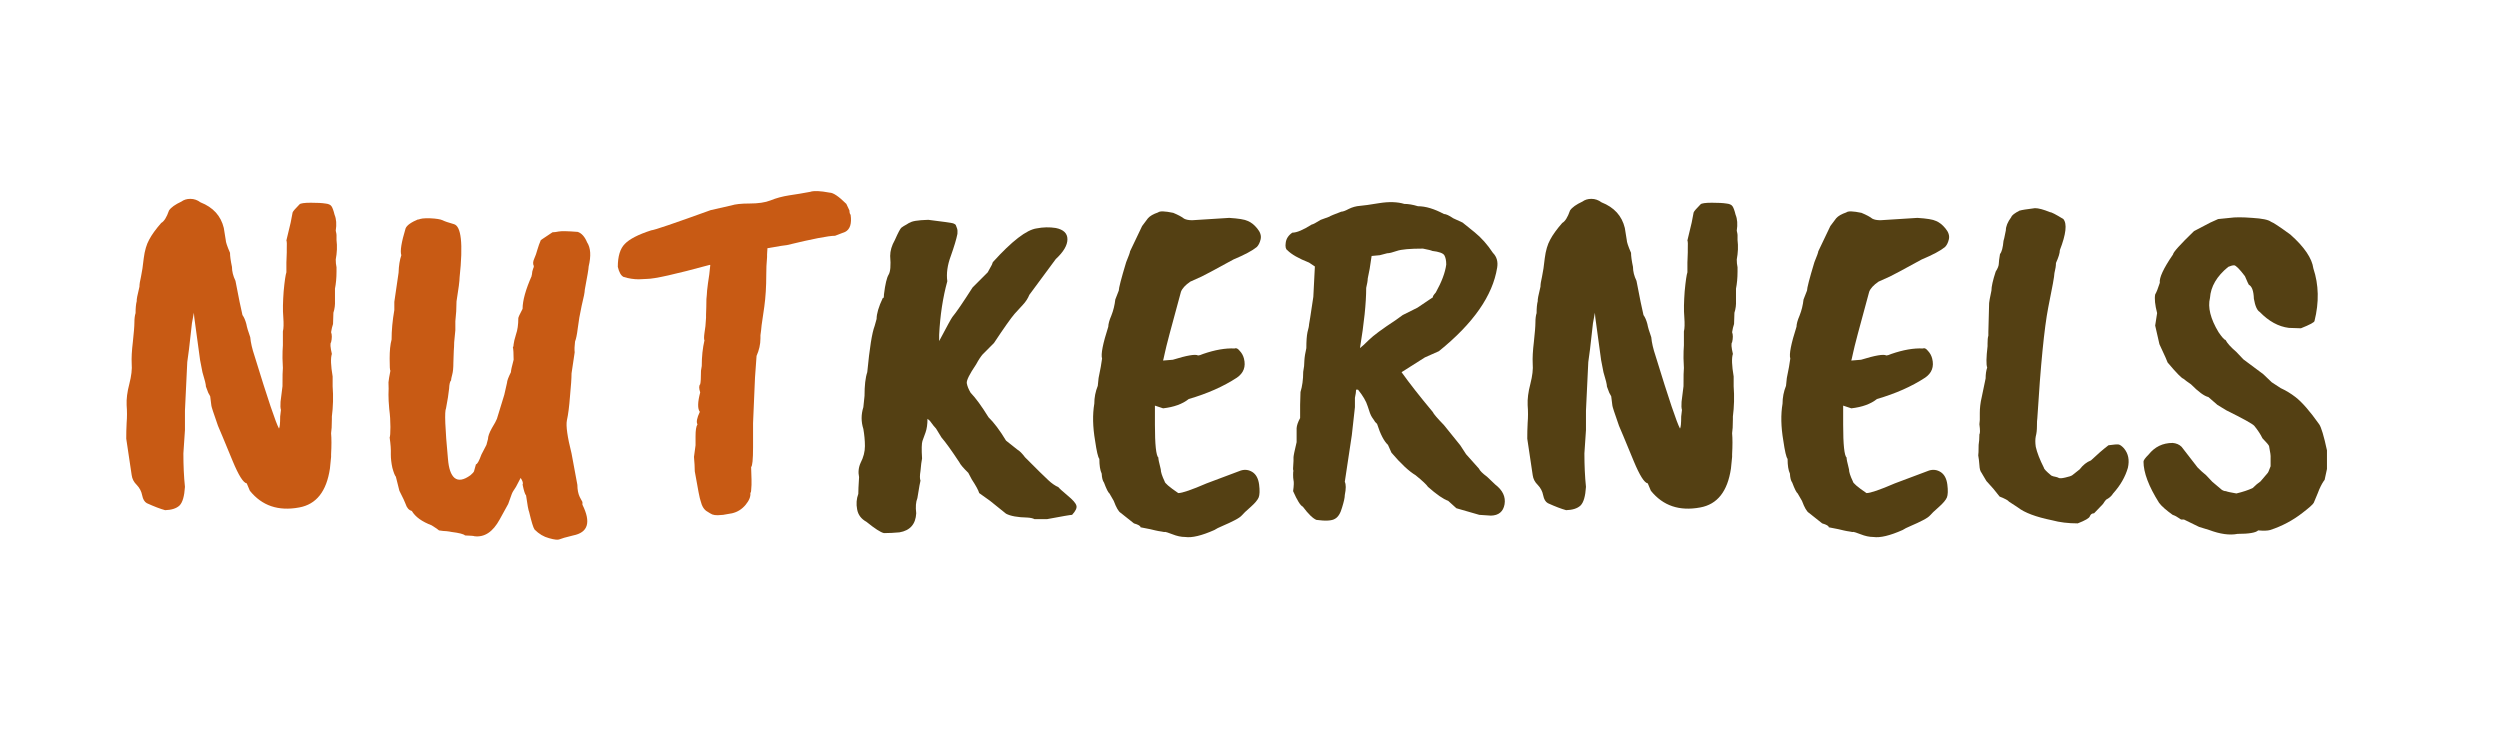 <svg xmlns="http://www.w3.org/2000/svg" xmlns:xlink="http://www.w3.org/1999/xlink" width="134" zoomAndPan="magnify" viewBox="0 0 100.5 30" height="40" preserveAspectRatio="xMidYMid meet" version="1.0"><defs><g/></defs><g fill="#c85a14" fill-opacity="1"><g transform="translate(4.294, 20.806)"><g><path d="M 7 -4.328 C 6.977 -4.398 6.973 -4.508 6.984 -4.656 C 7.004 -4.812 7.031 -5.02 7.062 -5.281 C 7.062 -5.676 7.066 -5.922 7.078 -6.016 L 7.062 -6.406 C 7.062 -6.613 7.066 -6.785 7.078 -6.922 L 7.078 -7.484 C 7.109 -7.598 7.113 -7.789 7.094 -8.062 C 7.07 -8.332 7.078 -8.676 7.109 -9.094 C 7.148 -9.52 7.188 -9.773 7.219 -9.859 L 7.219 -10.25 C 7.219 -10.289 7.223 -10.426 7.234 -10.656 L 7.234 -10.797 C 7.242 -10.984 7.238 -11.098 7.219 -11.141 L 7.391 -11.859 L 7.469 -12.266 C 7.488 -12.316 7.582 -12.426 7.75 -12.594 C 7.789 -12.633 7.941 -12.656 8.203 -12.656 C 8.461 -12.656 8.656 -12.645 8.781 -12.625 C 8.906 -12.613 8.988 -12.578 9.031 -12.516 C 9.07 -12.461 9.113 -12.348 9.156 -12.172 C 9.227 -12.004 9.242 -11.789 9.203 -11.531 C 9.223 -11.445 9.234 -11.391 9.234 -11.359 L 9.234 -11.156 C 9.266 -10.906 9.254 -10.645 9.203 -10.375 C 9.203 -10.27 9.211 -10.164 9.234 -10.062 L 9.234 -9.891 C 9.234 -9.629 9.211 -9.398 9.172 -9.203 L 9.172 -8.719 C 9.18 -8.551 9.16 -8.391 9.109 -8.234 C 9.109 -8.18 9.102 -8.031 9.094 -7.781 C 9.062 -7.688 9.035 -7.578 9.016 -7.453 C 9.055 -7.348 9.055 -7.211 9.016 -7.047 C 8.973 -7.004 8.984 -6.848 9.047 -6.578 C 8.992 -6.41 9.004 -6.109 9.078 -5.672 L 9.078 -5.281 C 9.109 -4.863 9.098 -4.457 9.047 -4.062 L 9.047 -3.953 C 9.047 -3.691 9.035 -3.504 9.016 -3.391 C 9.035 -3.172 9.035 -2.891 9.016 -2.547 L 9.016 -2.438 L 8.969 -1.969 C 8.832 -1.051 8.422 -0.531 7.734 -0.406 C 6.898 -0.25 6.238 -0.473 5.75 -1.078 L 5.625 -1.375 C 5.488 -1.395 5.301 -1.691 5.062 -2.266 C 4.707 -3.129 4.508 -3.602 4.469 -3.688 C 4.289 -4.195 4.203 -4.469 4.203 -4.5 L 4.156 -4.875 C 4.145 -4.895 4.117 -4.941 4.078 -5.016 C 4.047 -5.098 4.016 -5.18 3.984 -5.266 C 3.984 -5.348 3.938 -5.539 3.844 -5.844 C 3.844 -5.863 3.812 -6.023 3.75 -6.328 L 3.516 -8.047 C 3.516 -8.086 3.508 -8.148 3.5 -8.234 L 3.422 -7.812 C 3.328 -6.945 3.266 -6.426 3.234 -6.25 L 3.141 -4.297 L 3.141 -3.516 L 3.078 -2.578 C 3.078 -2.098 3.098 -1.648 3.141 -1.234 C 3.117 -0.859 3.047 -0.609 2.922 -0.484 C 2.797 -0.367 2.602 -0.305 2.344 -0.297 C 2.156 -0.348 1.91 -0.441 1.609 -0.578 C 1.516 -0.629 1.453 -0.734 1.422 -0.891 C 1.391 -1.055 1.316 -1.195 1.203 -1.312 C 1.086 -1.426 1.02 -1.555 1 -1.703 L 0.781 -3.172 C 0.781 -3.379 0.785 -3.594 0.797 -3.812 C 0.816 -4.039 0.816 -4.273 0.797 -4.516 C 0.785 -4.766 0.82 -5.051 0.906 -5.375 C 0.988 -5.695 1.02 -5.969 1 -6.188 C 0.988 -6.414 1.004 -6.707 1.047 -7.062 C 1.086 -7.426 1.109 -7.688 1.109 -7.844 C 1.109 -8 1.125 -8.125 1.156 -8.219 C 1.156 -8.426 1.172 -8.586 1.203 -8.703 C 1.191 -8.742 1.227 -8.938 1.312 -9.281 C 1.312 -9.375 1.332 -9.508 1.375 -9.688 C 1.414 -9.875 1.453 -10.117 1.484 -10.422 C 1.523 -10.734 1.598 -10.984 1.703 -11.172 C 1.805 -11.367 1.969 -11.594 2.188 -11.844 C 2.301 -11.906 2.406 -12.07 2.5 -12.344 C 2.582 -12.469 2.75 -12.586 3 -12.703 C 3.094 -12.773 3.211 -12.812 3.359 -12.812 C 3.504 -12.812 3.641 -12.766 3.766 -12.672 C 4.273 -12.473 4.586 -12.129 4.703 -11.641 L 4.781 -11.156 C 4.781 -11.082 4.836 -10.91 4.953 -10.641 C 4.953 -10.516 4.977 -10.328 5.031 -10.078 C 5.031 -9.898 5.078 -9.711 5.172 -9.516 C 5.297 -8.859 5.391 -8.398 5.453 -8.141 C 5.516 -8.055 5.566 -7.938 5.609 -7.781 C 5.629 -7.664 5.68 -7.488 5.766 -7.25 C 5.785 -7.031 5.844 -6.781 5.938 -6.5 C 6.469 -4.77 6.797 -3.797 6.922 -3.578 C 6.953 -3.629 6.969 -3.789 6.969 -4.062 Z M 7 -4.328 "/></g></g></g><g fill="#c85a14" fill-opacity="1"><g transform="translate(14.664, 20.806)"><g><path d="M 1.25 -1.641 C 1.207 -1.691 1.16 -1.812 1.109 -2 C 1.066 -2.195 1.047 -2.379 1.047 -2.547 C 1.055 -2.723 1.039 -2.945 1 -3.219 C 1.02 -3.258 1.031 -3.398 1.031 -3.641 C 1.031 -3.879 1.016 -4.117 0.984 -4.359 C 0.961 -4.598 0.953 -4.789 0.953 -4.938 C 0.961 -5.094 0.961 -5.258 0.953 -5.438 C 0.961 -5.531 0.988 -5.688 1.031 -5.906 C 1.008 -5.914 1 -6.078 1 -6.391 C 1 -6.703 1.023 -6.957 1.078 -7.156 C 1.078 -7.52 1.113 -7.914 1.188 -8.344 L 1.188 -8.672 C 1.27 -9.223 1.328 -9.613 1.359 -9.844 C 1.367 -10.125 1.406 -10.359 1.469 -10.547 C 1.414 -10.711 1.473 -11.07 1.641 -11.625 C 1.691 -11.75 1.867 -11.875 2.172 -12 L 2.141 -11.969 C 2.223 -12.02 2.383 -12.039 2.625 -12.031 C 2.875 -12.02 3.039 -11.992 3.125 -11.953 C 3.207 -11.91 3.359 -11.859 3.578 -11.797 C 3.879 -11.723 3.957 -11.008 3.812 -9.656 C 3.812 -9.52 3.77 -9.195 3.688 -8.688 C 3.688 -8.426 3.672 -8.16 3.641 -7.891 L 3.641 -7.531 L 3.594 -7.047 C 3.594 -6.922 3.586 -6.805 3.578 -6.703 C 3.578 -6.609 3.57 -6.453 3.562 -6.234 C 3.562 -6.023 3.547 -5.863 3.516 -5.75 C 3.484 -5.633 3.469 -5.555 3.469 -5.516 C 3.426 -5.473 3.398 -5.363 3.391 -5.188 C 3.367 -4.969 3.328 -4.703 3.266 -4.391 C 3.203 -4.273 3.227 -3.598 3.344 -2.359 C 3.375 -1.973 3.461 -1.719 3.609 -1.594 C 3.766 -1.469 3.977 -1.504 4.25 -1.703 C 4.332 -1.773 4.379 -1.828 4.391 -1.859 L 4.469 -2.141 C 4.52 -2.141 4.594 -2.27 4.688 -2.531 L 4.891 -2.922 L 4.953 -3.156 C 4.953 -3.258 5.004 -3.406 5.109 -3.594 C 5.223 -3.781 5.289 -3.906 5.312 -3.969 L 5.609 -4.938 L 5.719 -5.422 C 5.719 -5.492 5.77 -5.633 5.875 -5.844 C 5.875 -5.906 5.91 -6.07 5.984 -6.344 C 5.984 -6.594 5.973 -6.766 5.953 -6.859 C 5.973 -6.859 5.984 -6.895 5.984 -6.969 C 5.992 -7.051 6.023 -7.18 6.078 -7.359 C 6.141 -7.535 6.172 -7.754 6.172 -8.016 C 6.172 -8.047 6.227 -8.172 6.344 -8.391 C 6.344 -8.723 6.469 -9.172 6.719 -9.734 C 6.695 -9.711 6.695 -9.723 6.719 -9.766 C 6.727 -9.816 6.734 -9.859 6.734 -9.891 C 6.742 -9.922 6.754 -9.957 6.766 -10 C 6.785 -10.039 6.797 -10.078 6.797 -10.109 C 6.754 -10.191 6.758 -10.289 6.812 -10.406 C 6.863 -10.52 6.906 -10.641 6.938 -10.766 C 6.977 -10.898 7.023 -11.031 7.078 -11.156 L 7.547 -11.469 C 7.609 -11.469 7.691 -11.477 7.797 -11.5 C 7.91 -11.52 8.164 -11.516 8.562 -11.484 C 8.719 -11.43 8.844 -11.289 8.938 -11.062 C 9.082 -10.844 9.102 -10.52 9 -10.094 C 9 -10.008 8.945 -9.695 8.844 -9.156 C 8.844 -9.062 8.801 -8.848 8.719 -8.516 C 8.645 -8.18 8.594 -7.879 8.562 -7.609 C 8.531 -7.348 8.492 -7.172 8.453 -7.078 C 8.43 -6.898 8.426 -6.754 8.438 -6.641 L 8.312 -5.797 C 8.312 -5.598 8.289 -5.289 8.25 -4.875 C 8.219 -4.457 8.176 -4.133 8.125 -3.906 C 8.082 -3.688 8.145 -3.242 8.312 -2.578 L 8.547 -1.312 C 8.547 -1.125 8.578 -0.961 8.641 -0.828 C 8.711 -0.691 8.75 -0.625 8.75 -0.625 L 8.75 -0.516 C 9.102 0.191 8.977 0.602 8.375 0.719 C 8.082 0.789 7.898 0.844 7.828 0.875 C 7.766 0.906 7.625 0.891 7.406 0.828 C 7.195 0.773 7.004 0.66 6.828 0.484 C 6.773 0.41 6.703 0.176 6.609 -0.219 C 6.578 -0.289 6.535 -0.516 6.484 -0.891 C 6.441 -0.93 6.395 -1.078 6.344 -1.328 C 6.375 -1.379 6.348 -1.469 6.266 -1.594 C 6.172 -1.406 6.109 -1.285 6.078 -1.234 C 5.984 -1.098 5.926 -1 5.906 -0.938 C 5.883 -0.875 5.836 -0.742 5.766 -0.547 L 5.422 0.078 C 5.148 0.578 4.812 0.801 4.406 0.75 C 4.395 0.738 4.27 0.727 4.031 0.719 C 3.977 0.664 3.797 0.617 3.484 0.578 C 3.43 0.566 3.363 0.555 3.281 0.547 C 3.207 0.547 3.109 0.535 2.984 0.516 C 2.953 0.484 2.852 0.414 2.688 0.312 C 2.301 0.164 2.035 -0.023 1.891 -0.266 C 1.773 -0.297 1.691 -0.391 1.641 -0.547 C 1.617 -0.617 1.535 -0.797 1.391 -1.078 Z M 1.25 -1.641 "/></g></g></g><g fill="#c85a14" fill-opacity="1"><g transform="translate(24.492, 20.806)"><g><path d="M 6.344 -10.469 C 6.32 -10.227 6.312 -9.988 6.312 -9.75 C 6.312 -9.281 6.285 -8.859 6.234 -8.484 C 6.18 -8.117 6.145 -7.867 6.125 -7.734 C 6.113 -7.598 6.098 -7.461 6.078 -7.328 L 6.078 -7.203 C 6.078 -6.961 6.023 -6.727 5.922 -6.5 L 5.859 -5.625 L 5.781 -3.797 L 5.781 -2.828 C 5.781 -2.336 5.754 -2.07 5.703 -2.031 L 5.719 -1.531 L 5.719 -1.312 L 5.703 -1.078 C 5.703 -1.023 5.691 -1 5.672 -1 C 5.691 -0.852 5.629 -0.691 5.484 -0.516 C 5.336 -0.336 5.156 -0.223 4.938 -0.172 L 4.578 -0.109 C 4.523 -0.109 4.453 -0.102 4.359 -0.094 C 4.273 -0.094 4.203 -0.102 4.141 -0.125 C 4.078 -0.156 4.016 -0.191 3.953 -0.234 C 3.816 -0.305 3.723 -0.453 3.672 -0.672 C 3.641 -0.742 3.562 -1.141 3.438 -1.859 C 3.438 -2.016 3.426 -2.207 3.406 -2.438 L 3.469 -2.906 L 3.469 -3.266 C 3.469 -3.504 3.492 -3.664 3.547 -3.75 C 3.492 -3.832 3.523 -4 3.641 -4.25 C 3.547 -4.375 3.551 -4.633 3.656 -5.031 C 3.602 -5.195 3.602 -5.305 3.656 -5.359 C 3.676 -5.43 3.688 -5.613 3.688 -5.906 L 3.719 -6.094 C 3.719 -6.469 3.754 -6.812 3.828 -7.125 C 3.805 -7.156 3.805 -7.254 3.828 -7.422 C 3.859 -7.586 3.879 -7.789 3.891 -8.031 L 3.891 -8.156 C 3.898 -8.352 3.906 -8.562 3.906 -8.781 L 3.922 -8.953 C 3.922 -9.035 3.938 -9.191 3.969 -9.422 C 4.008 -9.648 4.039 -9.895 4.062 -10.156 L 4.031 -10.156 C 2.656 -9.781 1.816 -9.594 1.516 -9.594 L 1.188 -9.578 C 0.988 -9.578 0.785 -9.609 0.578 -9.672 C 0.473 -9.723 0.395 -9.859 0.344 -10.078 C 0.344 -10.504 0.438 -10.812 0.625 -11 C 0.812 -11.195 1.164 -11.379 1.688 -11.547 C 1.812 -11.555 2.609 -11.828 4.078 -12.359 L 4.906 -12.547 C 5.062 -12.598 5.305 -12.625 5.641 -12.625 C 5.984 -12.625 6.266 -12.664 6.484 -12.75 C 6.711 -12.844 6.961 -12.91 7.234 -12.953 C 7.504 -12.992 7.785 -13.039 8.078 -13.094 C 8.223 -13.145 8.484 -13.133 8.859 -13.062 C 9.004 -13.062 9.227 -12.91 9.531 -12.609 L 9.656 -12.344 C 9.656 -12.258 9.672 -12.203 9.703 -12.172 C 9.754 -11.816 9.68 -11.586 9.484 -11.484 C 9.398 -11.453 9.266 -11.398 9.078 -11.328 C 8.816 -11.328 8.172 -11.203 7.141 -10.953 C 7.086 -10.953 6.828 -10.91 6.359 -10.828 L 6.344 -10.578 Z M 6.344 -10.469 "/></g></g></g><g fill="#544013" fill-opacity="1"><g transform="translate(33.723, 20.806)"><g><path d="M 3.594 -11.969 C 4.195 -11.895 4.531 -11.848 4.594 -11.828 C 4.656 -11.805 4.691 -11.781 4.703 -11.75 C 4.711 -11.719 4.727 -11.676 4.75 -11.625 C 4.77 -11.57 4.773 -11.5 4.766 -11.406 C 4.723 -11.188 4.633 -10.891 4.5 -10.516 C 4.363 -10.148 4.316 -9.812 4.359 -9.5 C 4.18 -8.852 4.07 -8.133 4.031 -7.344 L 4.031 -7.094 C 4.344 -7.688 4.52 -8.008 4.562 -8.062 C 4.719 -8.25 4.988 -8.645 5.375 -9.25 L 5.984 -9.859 C 5.992 -9.879 6.023 -9.938 6.078 -10.031 C 6.141 -10.133 6.176 -10.211 6.188 -10.266 C 6.957 -11.117 7.547 -11.57 7.953 -11.625 C 8.211 -11.676 8.469 -11.68 8.719 -11.641 C 9.031 -11.578 9.188 -11.426 9.188 -11.188 C 9.188 -10.945 9.031 -10.68 8.719 -10.391 L 7.656 -8.953 C 7.602 -8.816 7.516 -8.68 7.391 -8.547 C 7.336 -8.484 7.227 -8.363 7.062 -8.188 C 6.926 -8.031 6.648 -7.641 6.234 -7.016 L 5.781 -6.562 C 5.707 -6.477 5.617 -6.344 5.516 -6.156 C 5.254 -5.77 5.129 -5.52 5.141 -5.406 C 5.16 -5.289 5.211 -5.16 5.297 -5.016 C 5.492 -4.816 5.734 -4.488 6.016 -4.031 C 6.234 -3.82 6.469 -3.508 6.719 -3.094 L 7.172 -2.734 C 7.266 -2.68 7.367 -2.578 7.484 -2.422 C 7.973 -1.93 8.285 -1.625 8.422 -1.5 C 8.555 -1.375 8.691 -1.281 8.828 -1.219 C 8.859 -1.176 8.977 -1.066 9.188 -0.891 C 9.406 -0.711 9.523 -0.578 9.547 -0.484 C 9.578 -0.391 9.52 -0.266 9.375 -0.109 C 9.312 -0.109 8.977 -0.051 8.375 0.062 L 7.859 0.062 C 7.805 0.031 7.711 0.008 7.578 0 C 7.18 -0.008 6.895 -0.062 6.719 -0.156 L 6.078 -0.672 L 5.641 -0.984 C 5.609 -1.098 5.508 -1.281 5.344 -1.531 L 5.203 -1.797 C 5.004 -1.992 4.883 -2.133 4.844 -2.219 C 4.531 -2.695 4.289 -3.031 4.125 -3.219 L 3.906 -3.578 C 3.852 -3.629 3.77 -3.734 3.656 -3.891 L 3.562 -3.969 C 3.562 -3.75 3.535 -3.566 3.484 -3.422 C 3.43 -3.285 3.391 -3.172 3.359 -3.078 C 3.328 -2.984 3.32 -2.75 3.344 -2.375 C 3.32 -2.27 3.301 -2.102 3.281 -1.875 C 3.25 -1.688 3.25 -1.555 3.281 -1.484 C 3.27 -1.461 3.227 -1.227 3.156 -0.781 C 3.094 -0.633 3.078 -0.43 3.109 -0.172 C 3.086 0.266 2.863 0.52 2.438 0.594 C 2.227 0.613 2.02 0.625 1.812 0.625 C 1.676 0.594 1.441 0.441 1.109 0.172 C 0.898 0.055 0.773 -0.109 0.734 -0.328 C 0.691 -0.547 0.707 -0.754 0.781 -0.953 C 0.781 -1.066 0.789 -1.289 0.812 -1.625 C 0.77 -1.82 0.789 -2.016 0.875 -2.203 C 0.988 -2.422 1.047 -2.645 1.047 -2.875 C 1.047 -3.102 1.023 -3.332 0.984 -3.562 C 0.891 -3.852 0.891 -4.145 0.984 -4.438 L 1.031 -4.891 C 1.031 -5.305 1.066 -5.625 1.141 -5.844 C 1.234 -6.812 1.332 -7.43 1.438 -7.703 L 1.516 -7.984 C 1.516 -8.191 1.598 -8.473 1.766 -8.828 C 1.797 -8.805 1.812 -8.852 1.812 -8.969 C 1.863 -9.383 1.926 -9.648 2 -9.766 C 2.07 -9.879 2.094 -10.129 2.062 -10.516 C 2.062 -10.723 2.125 -10.938 2.25 -11.156 C 2.383 -11.457 2.473 -11.625 2.516 -11.656 C 2.566 -11.688 2.598 -11.707 2.609 -11.719 C 2.617 -11.727 2.656 -11.75 2.719 -11.781 C 2.789 -11.82 2.832 -11.848 2.844 -11.859 L 2.844 -11.844 C 2.914 -11.914 3.164 -11.957 3.594 -11.969 Z M 3.594 -11.969 "/></g></g></g><g fill="#544013" fill-opacity="1"><g transform="translate(43.319, 20.806)"><g><path d="M 3.109 -4.5 L 3.109 -3.734 C 3.109 -2.93 3.156 -2.488 3.25 -2.406 C 3.238 -2.383 3.27 -2.227 3.344 -1.938 C 3.344 -1.832 3.395 -1.672 3.5 -1.453 C 3.5 -1.391 3.68 -1.234 4.047 -0.984 C 4.203 -0.984 4.582 -1.113 5.188 -1.375 L 6.562 -1.891 C 6.727 -1.941 6.883 -1.922 7.031 -1.828 C 7.176 -1.734 7.266 -1.566 7.297 -1.328 C 7.328 -1.086 7.32 -0.914 7.281 -0.812 C 7.238 -0.707 7.129 -0.578 6.953 -0.422 C 6.773 -0.266 6.66 -0.156 6.609 -0.094 C 6.555 -0.031 6.457 0.035 6.312 0.109 C 6.176 0.18 6.02 0.254 5.844 0.328 C 5.676 0.398 5.562 0.457 5.5 0.5 C 4.988 0.727 4.598 0.82 4.328 0.781 C 4.16 0.781 3.988 0.742 3.812 0.672 C 3.645 0.609 3.551 0.578 3.531 0.578 C 3.508 0.586 3.457 0.582 3.375 0.562 C 3.289 0.551 3.207 0.535 3.125 0.516 C 3.051 0.492 2.852 0.453 2.531 0.391 C 2.531 0.336 2.441 0.285 2.266 0.234 L 1.734 -0.188 C 1.648 -0.238 1.555 -0.398 1.453 -0.672 L 1.281 -0.969 C 1.227 -1.008 1.156 -1.156 1.062 -1.406 C 1.008 -1.477 0.977 -1.598 0.969 -1.766 C 0.906 -1.898 0.875 -2.098 0.875 -2.359 C 0.82 -2.422 0.766 -2.664 0.703 -3.094 C 0.609 -3.645 0.598 -4.141 0.672 -4.578 C 0.672 -4.828 0.719 -5.066 0.812 -5.297 C 0.82 -5.398 0.832 -5.504 0.844 -5.609 C 0.914 -5.941 0.961 -6.203 0.984 -6.391 C 0.93 -6.566 1.016 -6.992 1.234 -7.672 C 1.234 -7.773 1.273 -7.926 1.359 -8.125 C 1.441 -8.332 1.492 -8.547 1.516 -8.766 L 1.656 -9.125 C 1.656 -9.227 1.754 -9.609 1.953 -10.266 C 2.055 -10.516 2.109 -10.66 2.109 -10.703 L 2.594 -11.719 L 2.828 -12.031 C 2.91 -12.125 3.047 -12.203 3.234 -12.266 C 3.305 -12.328 3.508 -12.32 3.844 -12.25 C 4.051 -12.164 4.195 -12.086 4.281 -12.016 C 4.363 -11.973 4.473 -11.953 4.609 -11.953 L 6.094 -12.047 C 6.469 -12.023 6.719 -11.984 6.844 -11.922 C 6.977 -11.867 7.102 -11.77 7.219 -11.625 C 7.344 -11.477 7.391 -11.332 7.359 -11.188 C 7.328 -11.051 7.273 -10.945 7.203 -10.875 C 7.023 -10.727 6.711 -10.562 6.266 -10.375 C 5.484 -9.945 5.055 -9.719 4.984 -9.688 L 4.531 -9.484 C 4.332 -9.348 4.207 -9.211 4.156 -9.078 C 3.758 -7.629 3.547 -6.82 3.516 -6.656 C 3.484 -6.5 3.461 -6.406 3.453 -6.375 C 3.441 -6.344 3.438 -6.32 3.438 -6.312 L 3.828 -6.344 C 4.398 -6.52 4.738 -6.578 4.844 -6.516 C 4.883 -6.516 4.953 -6.535 5.047 -6.578 C 5.523 -6.742 5.945 -6.816 6.312 -6.797 C 6.375 -6.828 6.441 -6.797 6.516 -6.703 C 6.598 -6.617 6.656 -6.516 6.688 -6.391 C 6.77 -6.066 6.676 -5.812 6.406 -5.625 C 5.863 -5.27 5.219 -4.984 4.469 -4.766 C 4.219 -4.566 3.875 -4.441 3.438 -4.391 Z M 3.109 -4.5 "/></g></g></g><g fill="#544013" fill-opacity="1"><g transform="translate(51.077, 20.806)"><g><path d="M 3.844 -9.234 C 3.844 -8.617 3.758 -7.812 3.594 -6.812 C 3.676 -6.875 3.797 -6.984 3.953 -7.141 C 4.129 -7.316 4.488 -7.582 5.031 -7.938 L 5.312 -8.141 L 5.906 -8.438 L 6.531 -8.859 C 6.508 -8.879 6.547 -8.941 6.641 -9.047 C 6.879 -9.473 7.02 -9.848 7.062 -10.172 C 7.062 -10.336 7.035 -10.461 6.984 -10.547 C 6.93 -10.629 6.77 -10.688 6.5 -10.719 C 6.469 -10.738 6.344 -10.77 6.125 -10.812 C 5.602 -10.812 5.254 -10.781 5.078 -10.719 C 4.898 -10.656 4.77 -10.625 4.688 -10.625 L 4.391 -10.547 L 4.062 -10.516 L 3.984 -10 C 3.984 -9.988 3.957 -9.859 3.906 -9.609 C 3.906 -9.523 3.883 -9.398 3.844 -9.234 Z M 7.141 -0.672 C 6.941 -0.742 6.672 -0.93 6.328 -1.234 C 6.266 -1.328 6.098 -1.484 5.828 -1.703 C 5.566 -1.859 5.242 -2.16 4.859 -2.609 C 4.859 -2.617 4.812 -2.723 4.719 -2.922 C 4.562 -3.066 4.414 -3.348 4.281 -3.766 C 4.258 -3.785 4.234 -3.812 4.203 -3.844 C 4.18 -3.883 4.141 -3.945 4.078 -4.031 C 4.023 -4.113 3.969 -4.258 3.906 -4.469 C 3.844 -4.676 3.711 -4.898 3.516 -5.141 L 3.438 -5.141 C 3.438 -5.066 3.422 -4.957 3.391 -4.812 L 3.391 -4.438 L 3.266 -3.312 L 2.984 -1.438 C 3.035 -1.332 3.035 -1.156 2.984 -0.906 C 2.984 -0.801 2.945 -0.633 2.875 -0.406 C 2.812 -0.176 2.719 -0.023 2.594 0.047 C 2.469 0.129 2.219 0.145 1.844 0.094 C 1.707 0.039 1.523 -0.133 1.297 -0.438 C 1.203 -0.477 1.07 -0.688 0.906 -1.062 C 0.938 -1.289 0.941 -1.438 0.922 -1.5 C 0.91 -1.562 0.906 -1.633 0.906 -1.719 C 0.906 -1.812 0.91 -1.867 0.922 -1.891 C 0.898 -1.867 0.898 -2 0.922 -2.281 L 0.922 -2.422 C 0.922 -2.473 0.961 -2.676 1.047 -3.031 C 1.047 -3.301 1.047 -3.488 1.047 -3.594 C 1.055 -3.707 1.102 -3.844 1.188 -4 L 1.188 -4.531 L 1.203 -5.047 C 1.273 -5.273 1.312 -5.547 1.312 -5.859 C 1.344 -6.016 1.359 -6.164 1.359 -6.312 C 1.367 -6.457 1.395 -6.625 1.438 -6.812 C 1.438 -7.094 1.453 -7.305 1.484 -7.453 C 1.523 -7.598 1.547 -7.703 1.547 -7.766 C 1.555 -7.828 1.57 -7.922 1.594 -8.047 L 1.719 -8.875 L 1.781 -10.094 L 1.547 -10.25 C 1.129 -10.414 0.836 -10.582 0.672 -10.75 C 0.609 -10.789 0.586 -10.891 0.609 -11.047 C 0.629 -11.211 0.719 -11.348 0.875 -11.453 C 1.051 -11.453 1.312 -11.562 1.656 -11.781 C 1.695 -11.781 1.816 -11.844 2.016 -11.969 L 2.359 -12.094 C 2.398 -12.125 2.562 -12.191 2.844 -12.297 C 2.906 -12.297 3.004 -12.332 3.141 -12.406 C 3.285 -12.477 3.438 -12.52 3.594 -12.531 C 3.727 -12.539 3.988 -12.578 4.375 -12.641 C 4.77 -12.703 5.102 -12.691 5.375 -12.609 C 5.539 -12.609 5.723 -12.578 5.922 -12.516 C 6.234 -12.516 6.582 -12.41 6.969 -12.203 C 7.051 -12.203 7.176 -12.145 7.344 -12.031 L 7.719 -11.859 L 8.203 -11.469 C 8.473 -11.25 8.719 -10.973 8.938 -10.641 C 9.094 -10.484 9.148 -10.285 9.109 -10.047 C 8.93 -8.922 8.148 -7.801 6.766 -6.688 L 6.203 -6.438 L 5.266 -5.844 C 5.586 -5.395 6.004 -4.863 6.516 -4.25 C 6.555 -4.164 6.707 -3.988 6.969 -3.719 L 7.625 -2.906 L 7.859 -2.547 L 8.375 -1.969 C 8.414 -1.883 8.523 -1.773 8.703 -1.641 L 9.031 -1.328 C 9.332 -1.098 9.457 -0.832 9.406 -0.531 C 9.352 -0.238 9.172 -0.086 8.859 -0.078 L 8.391 -0.109 L 7.469 -0.375 Z M 7.141 -0.672 "/></g></g></g><g fill="#544013" fill-opacity="1"><g transform="translate(60.615, 20.806)"><g><path d="M 7 -4.328 C 6.977 -4.398 6.973 -4.508 6.984 -4.656 C 7.004 -4.812 7.031 -5.02 7.062 -5.281 C 7.062 -5.676 7.066 -5.922 7.078 -6.016 L 7.062 -6.406 C 7.062 -6.613 7.066 -6.785 7.078 -6.922 L 7.078 -7.484 C 7.109 -7.598 7.113 -7.789 7.094 -8.062 C 7.07 -8.332 7.078 -8.676 7.109 -9.094 C 7.148 -9.52 7.188 -9.773 7.219 -9.859 L 7.219 -10.25 C 7.219 -10.289 7.223 -10.426 7.234 -10.656 L 7.234 -10.797 C 7.242 -10.984 7.238 -11.098 7.219 -11.141 L 7.391 -11.859 L 7.469 -12.266 C 7.488 -12.316 7.582 -12.426 7.75 -12.594 C 7.789 -12.633 7.941 -12.656 8.203 -12.656 C 8.461 -12.656 8.656 -12.645 8.781 -12.625 C 8.906 -12.613 8.988 -12.578 9.031 -12.516 C 9.07 -12.461 9.113 -12.348 9.156 -12.172 C 9.227 -12.004 9.242 -11.789 9.203 -11.531 C 9.223 -11.445 9.234 -11.391 9.234 -11.359 L 9.234 -11.156 C 9.266 -10.906 9.254 -10.645 9.203 -10.375 C 9.203 -10.27 9.211 -10.164 9.234 -10.062 L 9.234 -9.891 C 9.234 -9.629 9.211 -9.398 9.172 -9.203 L 9.172 -8.719 C 9.18 -8.551 9.16 -8.391 9.109 -8.234 C 9.109 -8.18 9.102 -8.031 9.094 -7.781 C 9.062 -7.688 9.035 -7.578 9.016 -7.453 C 9.055 -7.348 9.055 -7.211 9.016 -7.047 C 8.973 -7.004 8.984 -6.848 9.047 -6.578 C 8.992 -6.41 9.004 -6.109 9.078 -5.672 L 9.078 -5.281 C 9.109 -4.863 9.098 -4.457 9.047 -4.062 L 9.047 -3.953 C 9.047 -3.691 9.035 -3.504 9.016 -3.391 C 9.035 -3.172 9.035 -2.891 9.016 -2.547 L 9.016 -2.438 L 8.969 -1.969 C 8.832 -1.051 8.422 -0.531 7.734 -0.406 C 6.898 -0.25 6.238 -0.473 5.75 -1.078 L 5.625 -1.375 C 5.488 -1.395 5.301 -1.691 5.062 -2.266 C 4.707 -3.129 4.508 -3.602 4.469 -3.688 C 4.289 -4.195 4.203 -4.469 4.203 -4.5 L 4.156 -4.875 C 4.145 -4.895 4.117 -4.941 4.078 -5.016 C 4.047 -5.098 4.016 -5.18 3.984 -5.266 C 3.984 -5.348 3.938 -5.539 3.844 -5.844 C 3.844 -5.863 3.812 -6.023 3.75 -6.328 L 3.516 -8.047 C 3.516 -8.086 3.508 -8.148 3.5 -8.234 L 3.422 -7.812 C 3.328 -6.945 3.266 -6.426 3.234 -6.25 L 3.141 -4.297 L 3.141 -3.516 L 3.078 -2.578 C 3.078 -2.098 3.098 -1.648 3.141 -1.234 C 3.117 -0.859 3.047 -0.609 2.922 -0.484 C 2.797 -0.367 2.602 -0.305 2.344 -0.297 C 2.156 -0.348 1.91 -0.441 1.609 -0.578 C 1.516 -0.629 1.453 -0.734 1.422 -0.891 C 1.391 -1.055 1.316 -1.195 1.203 -1.312 C 1.086 -1.426 1.02 -1.555 1 -1.703 L 0.781 -3.172 C 0.781 -3.379 0.785 -3.594 0.797 -3.812 C 0.816 -4.039 0.816 -4.273 0.797 -4.516 C 0.785 -4.766 0.82 -5.051 0.906 -5.375 C 0.988 -5.695 1.02 -5.969 1 -6.188 C 0.988 -6.414 1.004 -6.707 1.047 -7.062 C 1.086 -7.426 1.109 -7.688 1.109 -7.844 C 1.109 -8 1.125 -8.125 1.156 -8.219 C 1.156 -8.426 1.172 -8.586 1.203 -8.703 C 1.191 -8.742 1.227 -8.938 1.312 -9.281 C 1.312 -9.375 1.332 -9.508 1.375 -9.688 C 1.414 -9.875 1.453 -10.117 1.484 -10.422 C 1.523 -10.734 1.598 -10.984 1.703 -11.172 C 1.805 -11.367 1.969 -11.594 2.188 -11.844 C 2.301 -11.906 2.406 -12.07 2.5 -12.344 C 2.582 -12.469 2.75 -12.586 3 -12.703 C 3.094 -12.773 3.211 -12.812 3.359 -12.812 C 3.504 -12.812 3.641 -12.766 3.766 -12.672 C 4.273 -12.473 4.586 -12.129 4.703 -11.641 L 4.781 -11.156 C 4.781 -11.082 4.836 -10.91 4.953 -10.641 C 4.953 -10.516 4.977 -10.328 5.031 -10.078 C 5.031 -9.898 5.078 -9.711 5.172 -9.516 C 5.297 -8.859 5.391 -8.398 5.453 -8.141 C 5.516 -8.055 5.566 -7.938 5.609 -7.781 C 5.629 -7.664 5.68 -7.488 5.766 -7.25 C 5.785 -7.031 5.844 -6.781 5.938 -6.5 C 6.469 -4.77 6.797 -3.797 6.922 -3.578 C 6.953 -3.629 6.969 -3.789 6.969 -4.062 Z M 7 -4.328 "/></g></g></g><g fill="#544013" fill-opacity="1"><g transform="translate(70.986, 20.806)"><g><path d="M 3.109 -4.5 L 3.109 -3.734 C 3.109 -2.93 3.156 -2.488 3.25 -2.406 C 3.238 -2.383 3.27 -2.227 3.344 -1.938 C 3.344 -1.832 3.395 -1.672 3.5 -1.453 C 3.5 -1.391 3.68 -1.234 4.047 -0.984 C 4.203 -0.984 4.582 -1.113 5.188 -1.375 L 6.562 -1.891 C 6.727 -1.941 6.883 -1.922 7.031 -1.828 C 7.176 -1.734 7.266 -1.566 7.297 -1.328 C 7.328 -1.086 7.32 -0.914 7.281 -0.812 C 7.238 -0.707 7.129 -0.578 6.953 -0.422 C 6.773 -0.266 6.66 -0.156 6.609 -0.094 C 6.555 -0.031 6.457 0.035 6.312 0.109 C 6.176 0.18 6.02 0.254 5.844 0.328 C 5.676 0.398 5.562 0.457 5.5 0.5 C 4.988 0.727 4.598 0.82 4.328 0.781 C 4.16 0.781 3.988 0.742 3.812 0.672 C 3.645 0.609 3.551 0.578 3.531 0.578 C 3.508 0.586 3.457 0.582 3.375 0.562 C 3.289 0.551 3.207 0.535 3.125 0.516 C 3.051 0.492 2.852 0.453 2.531 0.391 C 2.531 0.336 2.441 0.285 2.266 0.234 L 1.734 -0.188 C 1.648 -0.238 1.555 -0.398 1.453 -0.672 L 1.281 -0.969 C 1.227 -1.008 1.156 -1.156 1.062 -1.406 C 1.008 -1.477 0.977 -1.598 0.969 -1.766 C 0.906 -1.898 0.875 -2.098 0.875 -2.359 C 0.82 -2.422 0.766 -2.664 0.703 -3.094 C 0.609 -3.645 0.598 -4.141 0.672 -4.578 C 0.672 -4.828 0.719 -5.066 0.812 -5.297 C 0.82 -5.398 0.832 -5.504 0.844 -5.609 C 0.914 -5.941 0.961 -6.203 0.984 -6.391 C 0.93 -6.566 1.016 -6.992 1.234 -7.672 C 1.234 -7.773 1.273 -7.926 1.359 -8.125 C 1.441 -8.332 1.492 -8.547 1.516 -8.766 L 1.656 -9.125 C 1.656 -9.227 1.754 -9.609 1.953 -10.266 C 2.055 -10.516 2.109 -10.66 2.109 -10.703 L 2.594 -11.719 L 2.828 -12.031 C 2.91 -12.125 3.047 -12.203 3.234 -12.266 C 3.305 -12.328 3.508 -12.32 3.844 -12.25 C 4.051 -12.164 4.195 -12.086 4.281 -12.016 C 4.363 -11.973 4.473 -11.953 4.609 -11.953 L 6.094 -12.047 C 6.469 -12.023 6.719 -11.984 6.844 -11.922 C 6.977 -11.867 7.102 -11.77 7.219 -11.625 C 7.344 -11.477 7.391 -11.332 7.359 -11.188 C 7.328 -11.051 7.273 -10.945 7.203 -10.875 C 7.023 -10.727 6.711 -10.562 6.266 -10.375 C 5.484 -9.945 5.055 -9.719 4.984 -9.688 L 4.531 -9.484 C 4.332 -9.348 4.207 -9.211 4.156 -9.078 C 3.758 -7.629 3.547 -6.82 3.516 -6.656 C 3.484 -6.5 3.461 -6.406 3.453 -6.375 C 3.441 -6.344 3.438 -6.32 3.438 -6.312 L 3.828 -6.344 C 4.398 -6.52 4.738 -6.578 4.844 -6.516 C 4.883 -6.516 4.953 -6.535 5.047 -6.578 C 5.523 -6.742 5.945 -6.816 6.312 -6.797 C 6.375 -6.828 6.441 -6.797 6.516 -6.703 C 6.598 -6.617 6.656 -6.516 6.688 -6.391 C 6.77 -6.066 6.676 -5.812 6.406 -5.625 C 5.863 -5.27 5.219 -4.984 4.469 -4.766 C 4.219 -4.566 3.875 -4.441 3.438 -4.391 Z M 3.109 -4.5 "/></g></g></g><g fill="#544013" fill-opacity="1"><g transform="translate(78.744, 20.806)"><g><path d="M 3.156 -3.984 C 3.145 -3.93 3.141 -3.828 3.141 -3.672 C 3.141 -3.516 3.125 -3.379 3.094 -3.266 C 3.07 -3.148 3.07 -3.008 3.094 -2.844 C 3.145 -2.613 3.254 -2.332 3.422 -2 C 3.422 -1.957 3.52 -1.852 3.719 -1.688 C 3.77 -1.664 3.82 -1.648 3.875 -1.641 C 3.938 -1.629 3.984 -1.613 4.016 -1.594 C 4.055 -1.57 4.145 -1.578 4.281 -1.609 C 4.426 -1.641 4.52 -1.672 4.562 -1.703 C 4.613 -1.742 4.711 -1.82 4.859 -1.938 C 4.992 -2.113 5.145 -2.234 5.312 -2.297 C 5.562 -2.535 5.797 -2.738 6.016 -2.906 C 6.223 -2.938 6.359 -2.945 6.422 -2.938 C 6.484 -2.926 6.555 -2.875 6.641 -2.781 C 6.816 -2.57 6.867 -2.312 6.797 -2 C 6.691 -1.633 6.492 -1.289 6.203 -0.969 C 6.148 -0.875 6.055 -0.789 5.922 -0.719 C 5.891 -0.688 5.848 -0.629 5.797 -0.547 L 5.438 -0.172 C 5.352 -0.172 5.297 -0.129 5.266 -0.047 C 5.242 0.023 5.082 0.117 4.781 0.234 C 4.395 0.234 4.051 0.191 3.75 0.109 C 3.102 -0.023 2.645 -0.195 2.375 -0.406 L 2.016 -0.641 C 1.984 -0.691 1.859 -0.758 1.641 -0.844 L 1.391 -1.156 L 1.109 -1.469 L 0.906 -1.812 C 0.863 -1.863 0.836 -1.961 0.828 -2.109 C 0.816 -2.266 0.801 -2.395 0.781 -2.5 C 0.789 -2.531 0.797 -2.672 0.797 -2.922 C 0.816 -3.035 0.828 -3.176 0.828 -3.344 C 0.859 -3.383 0.859 -3.52 0.828 -3.75 L 0.844 -3.922 L 0.844 -4.203 C 0.844 -4.398 0.867 -4.613 0.922 -4.844 C 0.973 -5.082 1.023 -5.332 1.078 -5.594 C 1.078 -5.758 1.098 -5.906 1.141 -6.031 C 1.098 -6.145 1.102 -6.43 1.156 -6.891 L 1.156 -7 C 1.156 -7.133 1.164 -7.238 1.188 -7.312 L 1.188 -7.453 L 1.219 -8.625 C 1.219 -8.664 1.25 -8.832 1.312 -9.125 C 1.312 -9.281 1.367 -9.535 1.484 -9.891 C 1.566 -10.016 1.609 -10.125 1.609 -10.219 C 1.609 -10.281 1.625 -10.406 1.656 -10.594 C 1.727 -10.676 1.773 -10.852 1.797 -11.125 C 1.805 -11.125 1.836 -11.266 1.891 -11.547 C 1.891 -11.703 1.961 -11.879 2.109 -12.078 C 2.129 -12.148 2.242 -12.238 2.453 -12.344 L 2.469 -12.344 C 2.52 -12.363 2.719 -12.395 3.062 -12.438 C 3.207 -12.438 3.406 -12.383 3.656 -12.281 C 3.719 -12.281 3.898 -12.188 4.203 -12 C 4.359 -11.812 4.312 -11.395 4.062 -10.75 C 4.062 -10.633 4.008 -10.461 3.906 -10.234 C 3.906 -10.117 3.883 -9.984 3.844 -9.828 C 3.844 -9.711 3.758 -9.25 3.594 -8.438 C 3.438 -7.633 3.289 -6.148 3.156 -3.984 Z M 3.156 -3.984 "/></g></g></g><g fill="#544013" fill-opacity="1"><g transform="translate(85.747, 20.806)"><g><path d="M 5.031 0.516 C 4.938 0.609 4.66 0.656 4.203 0.656 C 3.879 0.719 3.5 0.664 3.062 0.5 L 2.656 0.375 L 2.047 0.078 C 1.992 0.078 1.961 0.078 1.953 0.078 C 1.941 0.086 1.91 0.07 1.859 0.031 C 1.773 -0.031 1.688 -0.078 1.594 -0.109 C 1.332 -0.297 1.148 -0.457 1.047 -0.594 C 0.629 -1.258 0.422 -1.812 0.422 -2.25 C 0.422 -2.301 0.488 -2.395 0.625 -2.531 C 0.875 -2.844 1.195 -3 1.594 -3 C 1.738 -2.988 1.859 -2.938 1.953 -2.844 L 2.594 -2.016 C 2.695 -1.91 2.812 -1.805 2.938 -1.703 L 3.188 -1.438 L 3.578 -1.109 C 3.629 -1.078 3.68 -1.062 3.734 -1.062 C 3.785 -1.039 3.926 -1.008 4.156 -0.969 C 4.414 -1.031 4.633 -1.102 4.812 -1.188 C 4.926 -1.301 5.031 -1.391 5.125 -1.453 L 5.391 -1.766 C 5.422 -1.785 5.469 -1.883 5.531 -2.062 C 5.531 -2.238 5.531 -2.352 5.531 -2.406 C 5.539 -2.469 5.52 -2.625 5.469 -2.875 C 5.457 -2.914 5.367 -3.02 5.203 -3.188 C 5.129 -3.344 5.02 -3.508 4.875 -3.688 C 4.801 -3.77 4.426 -3.977 3.75 -4.312 L 3.391 -4.531 L 3.031 -4.844 C 2.863 -4.883 2.629 -5.055 2.328 -5.359 C 2.191 -5.453 2.094 -5.523 2.031 -5.578 C 1.957 -5.598 1.742 -5.816 1.391 -6.234 C 1.391 -6.254 1.281 -6.5 1.062 -6.969 L 0.891 -7.719 L 0.969 -8.219 C 0.883 -8.551 0.859 -8.801 0.891 -8.969 C 0.941 -9.051 1.004 -9.207 1.078 -9.438 C 1.047 -9.633 1.223 -10.016 1.609 -10.578 C 1.609 -10.66 1.891 -10.973 2.453 -11.516 L 3.109 -11.859 L 3.422 -12 C 3.535 -12.008 3.691 -12.023 3.891 -12.047 C 4.098 -12.078 4.398 -12.078 4.797 -12.047 C 5.191 -12.023 5.441 -11.973 5.547 -11.891 C 5.641 -11.859 5.898 -11.688 6.328 -11.375 C 6.891 -10.875 7.195 -10.422 7.25 -10.016 C 7.469 -9.359 7.484 -8.656 7.297 -7.906 C 7.297 -7.852 7.113 -7.754 6.75 -7.609 L 6.266 -7.625 C 5.848 -7.676 5.457 -7.891 5.094 -8.266 C 4.988 -8.328 4.91 -8.504 4.859 -8.797 C 4.848 -9.109 4.781 -9.297 4.656 -9.359 C 4.645 -9.367 4.594 -9.484 4.5 -9.703 C 4.281 -9.992 4.133 -10.141 4.062 -10.141 C 4 -10.141 3.922 -10.117 3.828 -10.078 C 3.367 -9.703 3.125 -9.285 3.094 -8.828 C 3 -8.453 3.113 -7.992 3.438 -7.453 C 3.582 -7.242 3.676 -7.141 3.719 -7.141 C 3.789 -7.004 3.938 -6.844 4.156 -6.656 L 4.438 -6.359 L 5.234 -5.766 L 5.578 -5.438 L 5.938 -5.203 C 6.145 -5.109 6.344 -4.988 6.531 -4.844 C 6.789 -4.645 7.109 -4.281 7.484 -3.75 C 7.566 -3.633 7.672 -3.285 7.797 -2.703 L 7.797 -1.953 L 7.703 -1.516 C 7.641 -1.441 7.566 -1.312 7.484 -1.125 C 7.484 -1.113 7.41 -0.938 7.266 -0.594 C 7.234 -0.531 7.082 -0.395 6.812 -0.188 C 6.426 0.113 5.992 0.344 5.516 0.5 C 5.41 0.531 5.25 0.535 5.031 0.516 Z M 5.031 0.516 "/></g></g></g></svg>